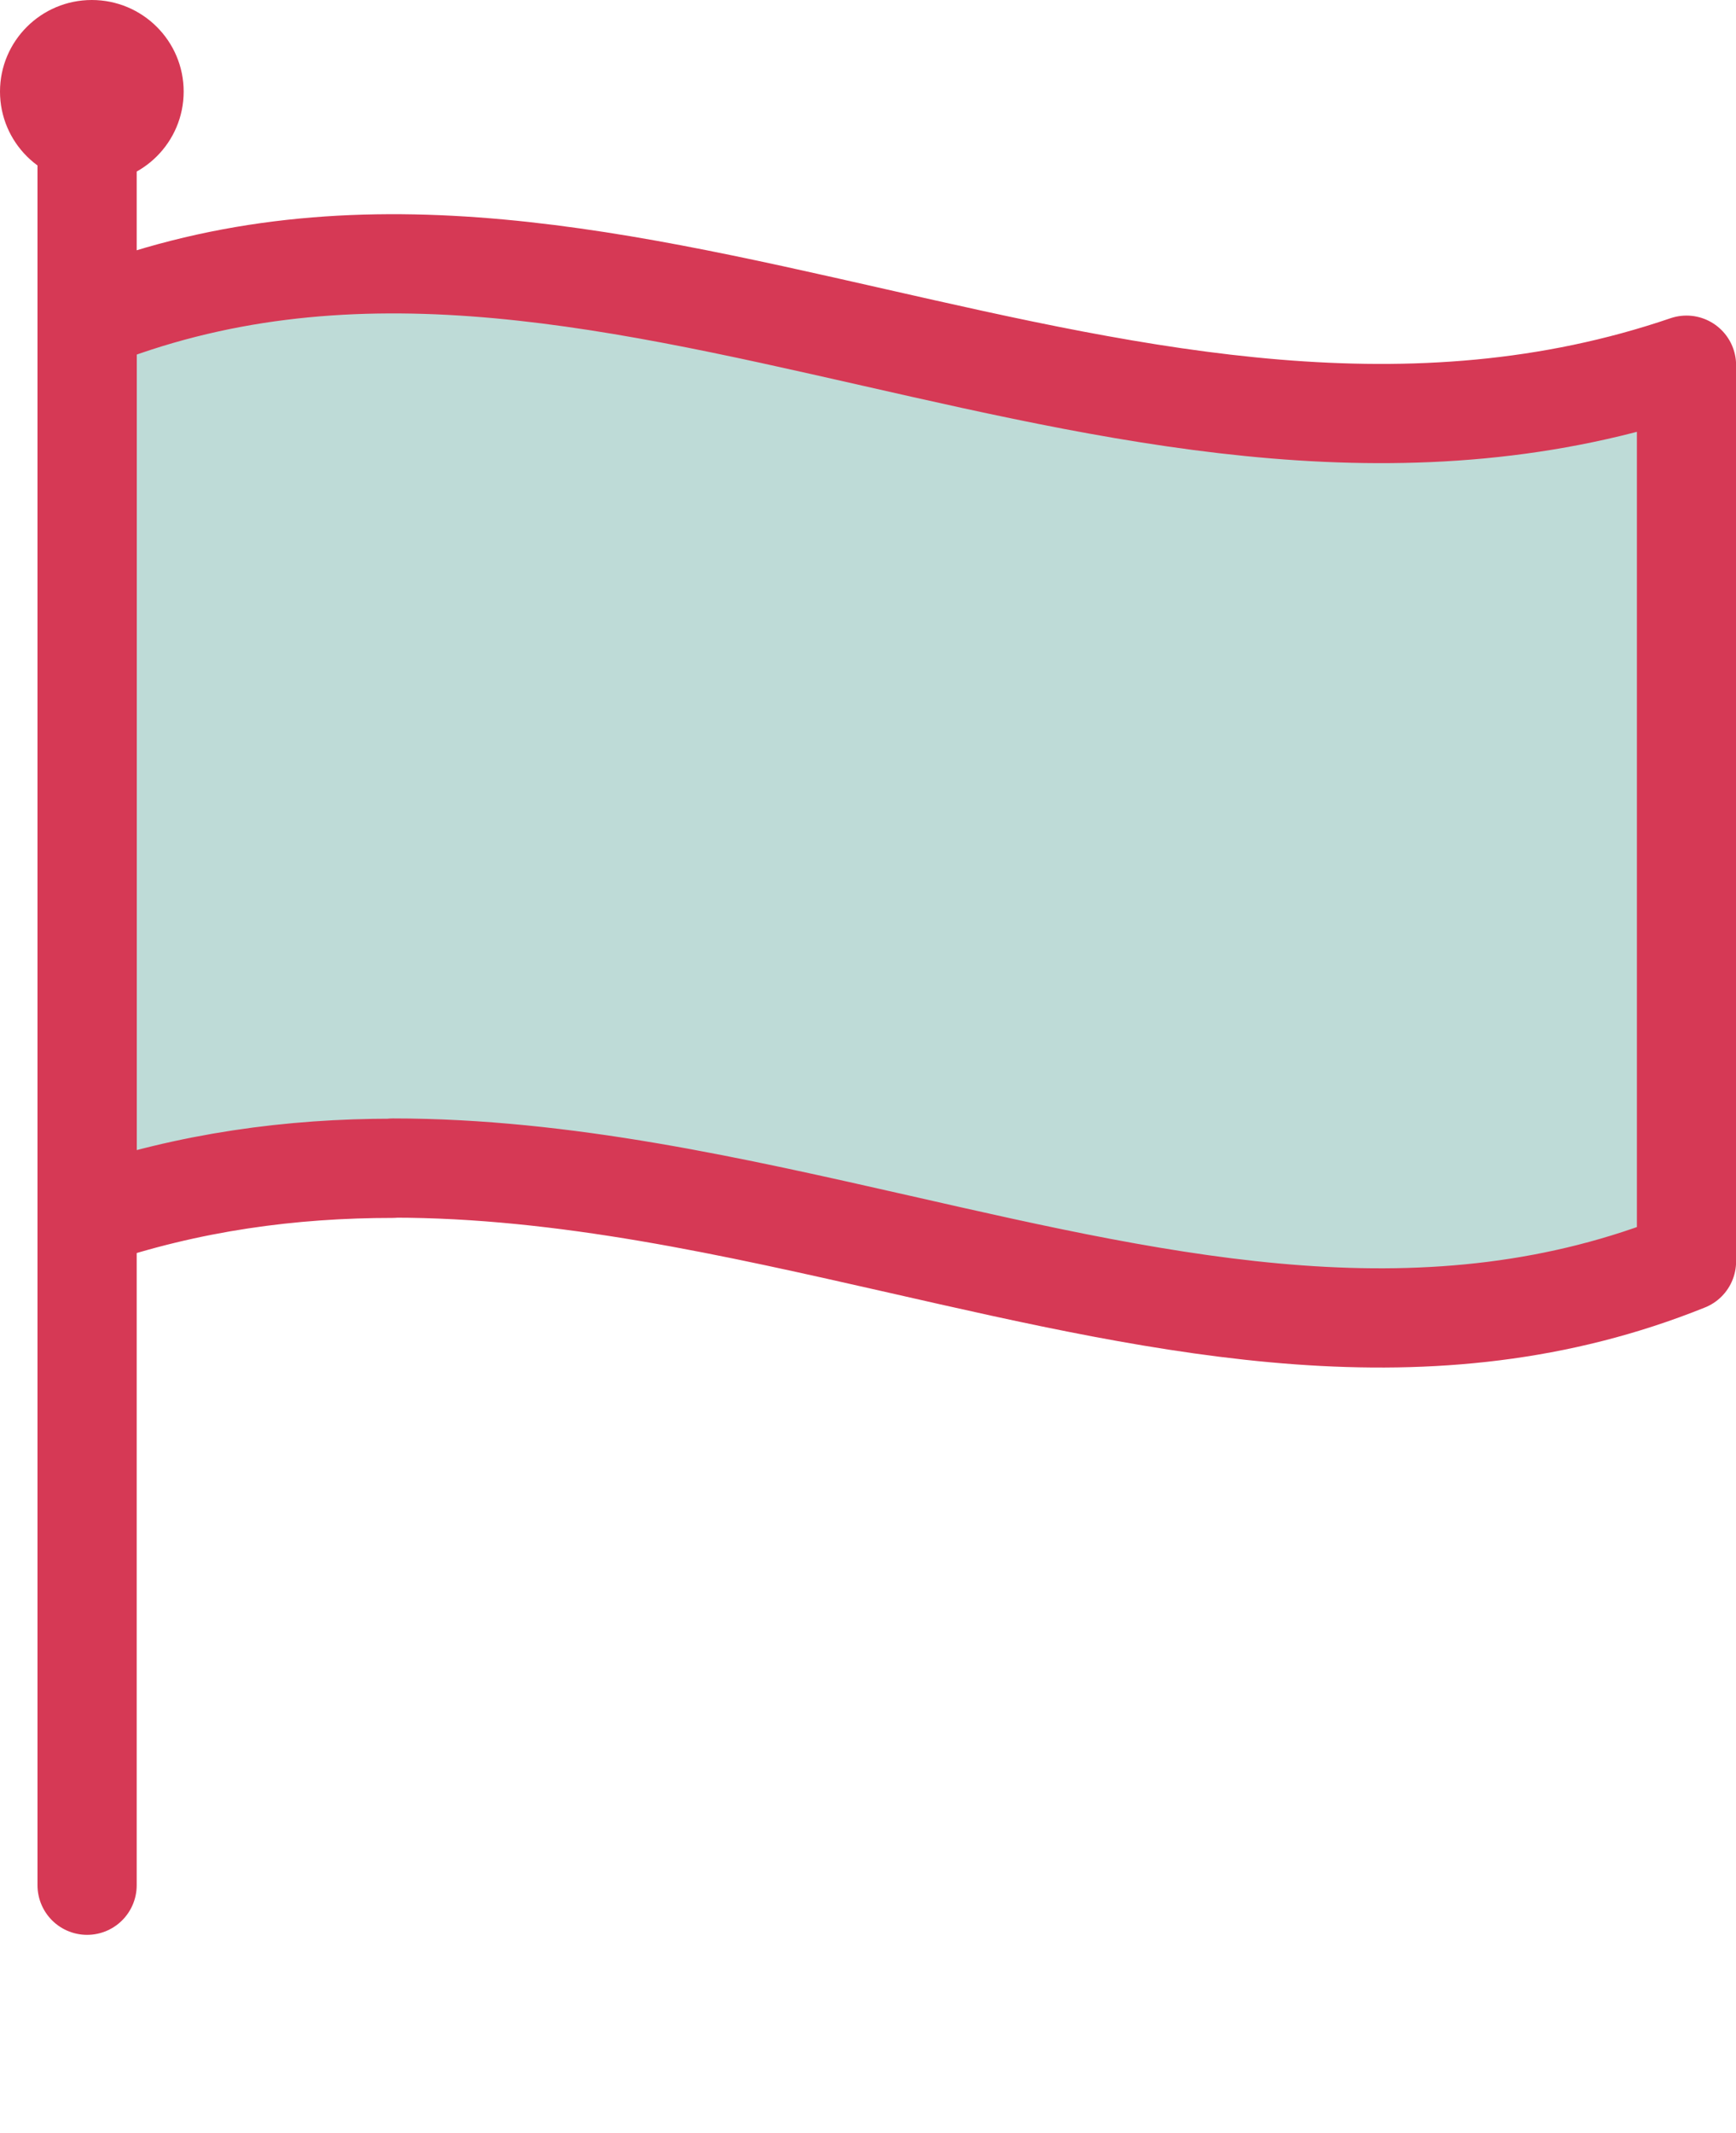 <svg width="35" height="43" viewBox="0 0 35 43" fill="none" xmlns="http://www.w3.org/2000/svg">
<g clip-path="url(#clip0_2082_6175)">
<path d="M7.919 23.544C11.378 23.544 14.792 24.323 18.145 25.082C23.633 26.331 28.828 27.51 34.002 25.426V7.361C28.442 9.258 22.944 8.008 17.612 6.799C12.124 5.555 6.93 4.371 1.756 6.455V24.525C3.82 23.822 5.875 23.549 7.919 23.549V23.544Z" fill="#BEDBD7" stroke="#D63955" stroke-width="2" stroke-linecap="round" stroke-linejoin="round"/>
<path d="M1.756 2.949V38" stroke="#D63955" stroke-width="2" stroke-linecap="round" stroke-linejoin="round"/>
<path d="M1.851 3.693C2.874 3.693 3.703 2.866 3.703 1.846C3.703 0.827 2.874 0 1.851 0C0.829 0 0 0.827 0 1.846C0 2.866 0.829 3.693 1.851 3.693Z" fill="#D63955"/>
</g>
<defs>
<clipPath id="clip0_2082_6175">
<rect width="35" height="43" fill="white"/>
</clipPath>
</defs>
</svg>
